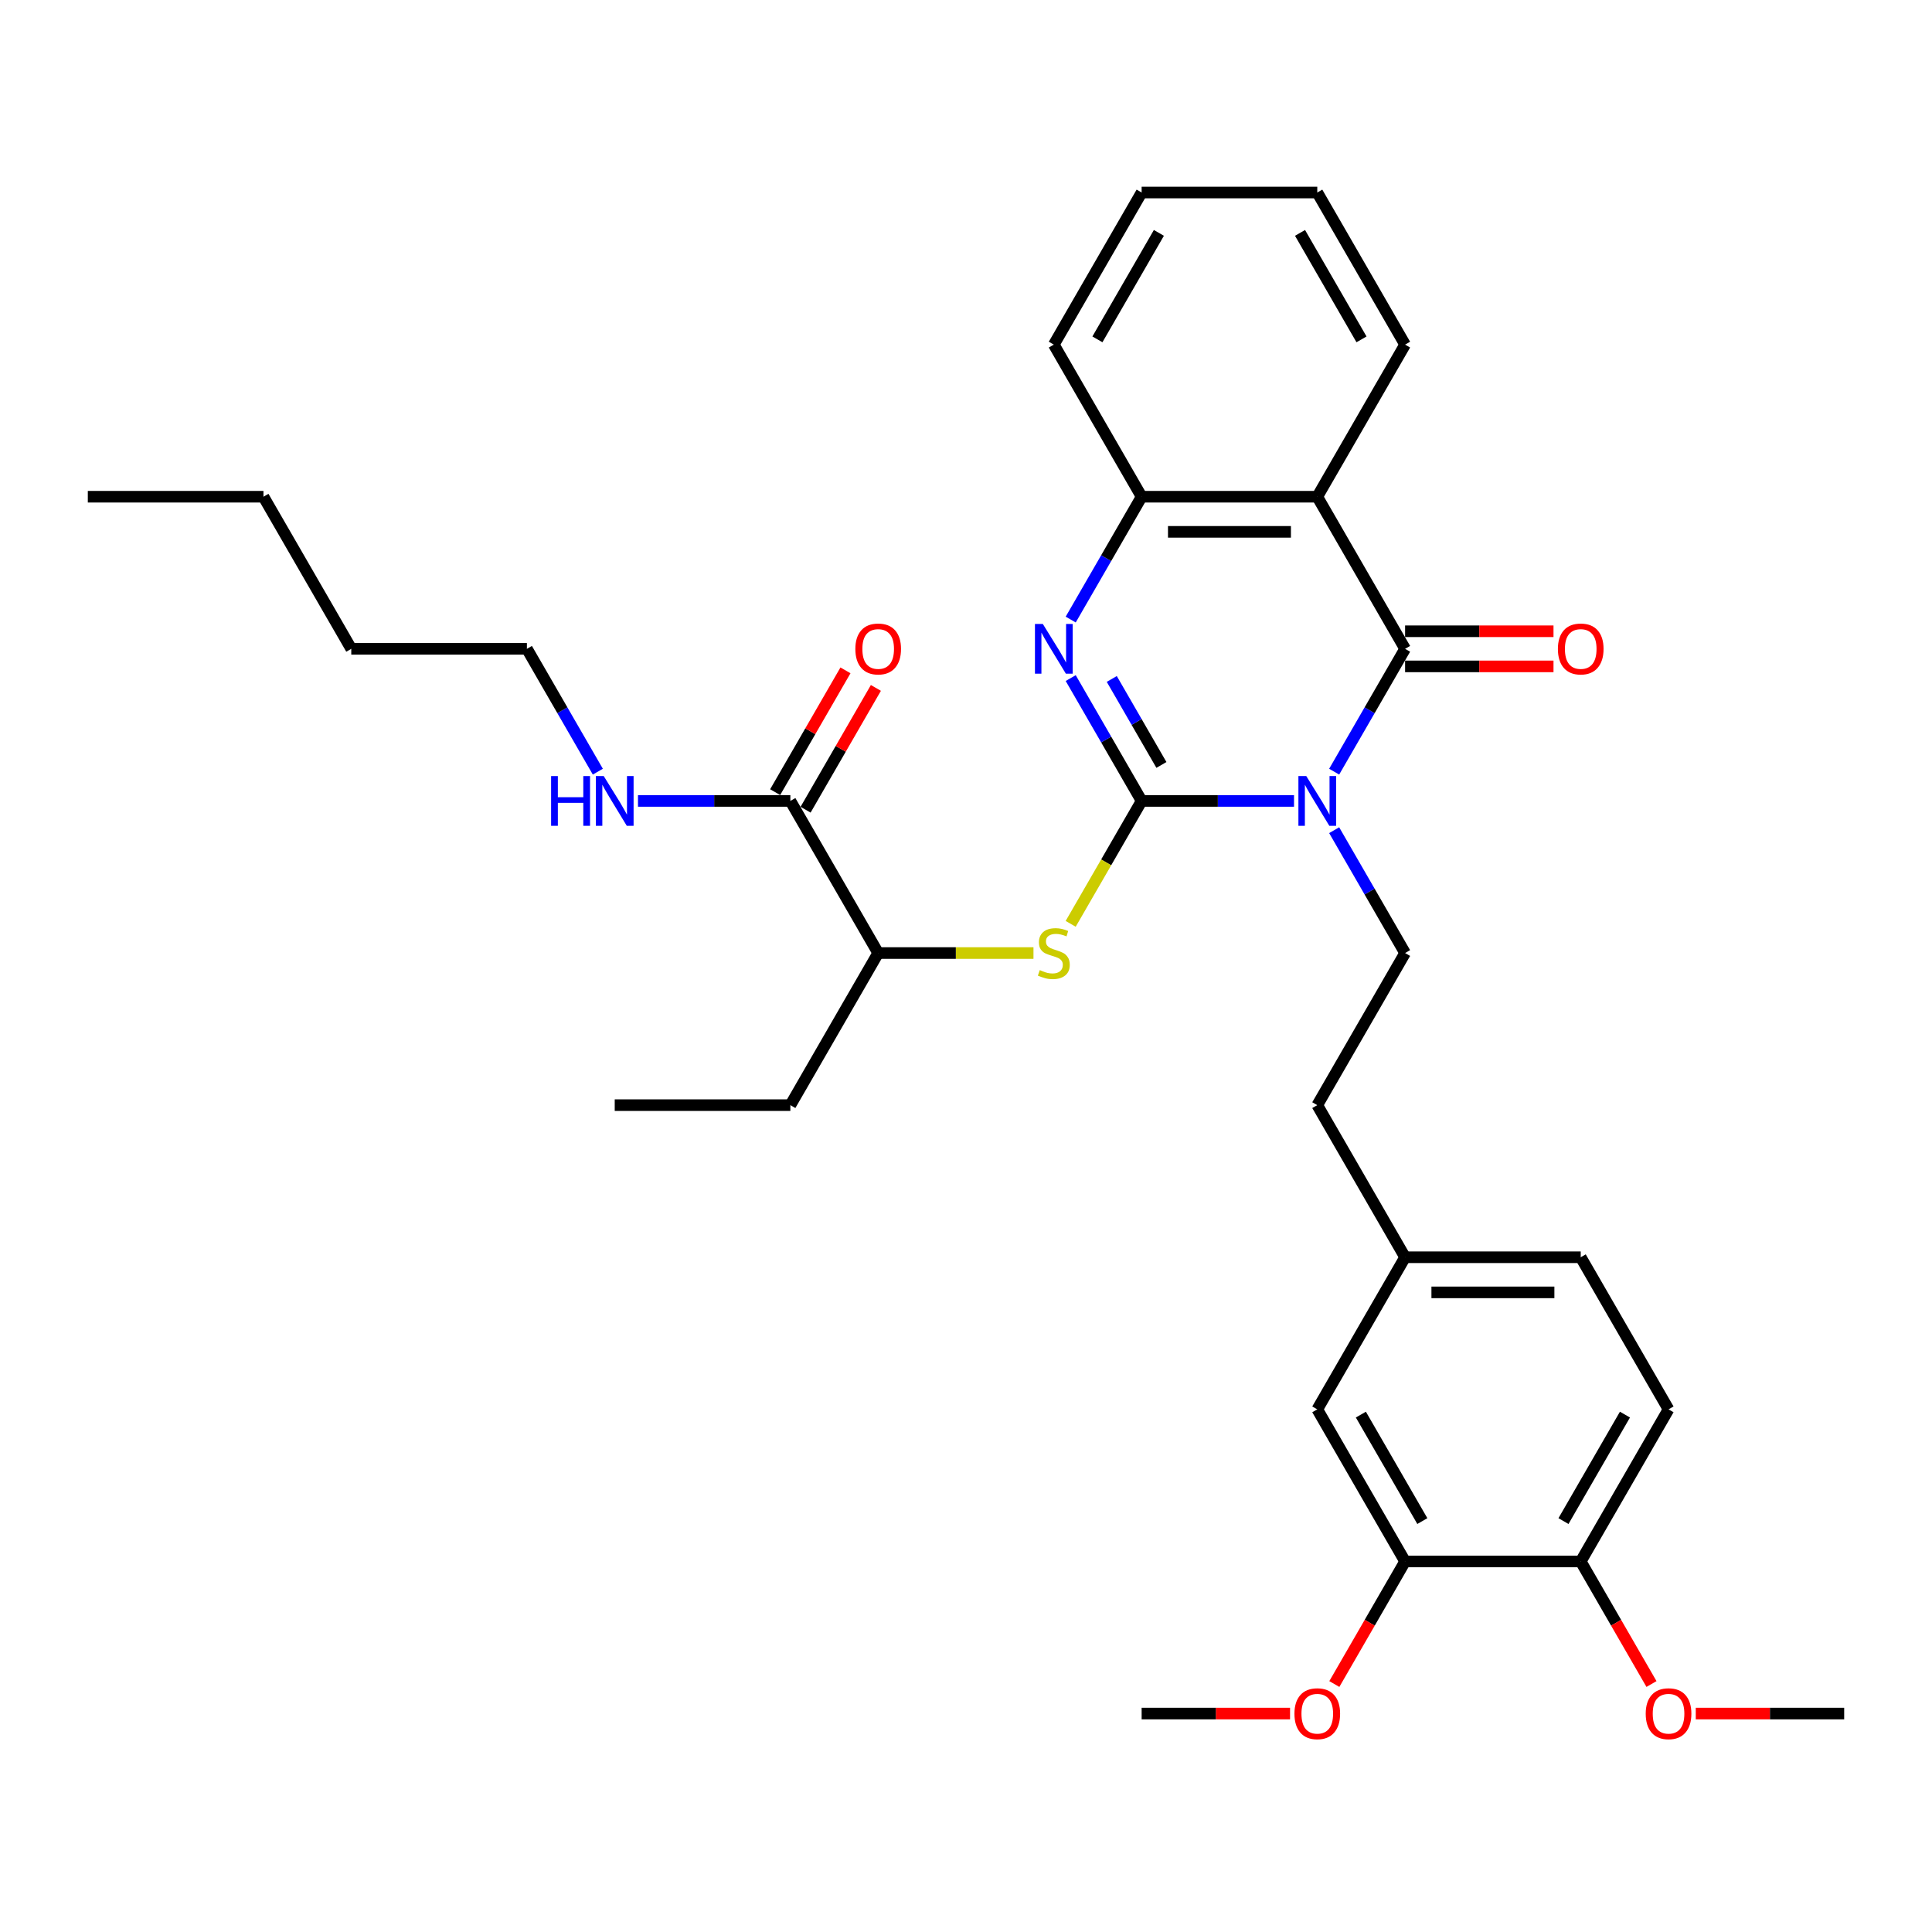 <?xml version='1.0' encoding='iso-8859-1'?>
<svg version='1.1' baseProfile='full'
              xmlns='http://www.w3.org/2000/svg'
                      xmlns:rdkit='http://www.rdkit.org/xml'
                      xmlns:xlink='http://www.w3.org/1999/xlink'
                  xml:space='preserve'
width='1000px' height='1000px' viewBox='0 0 1000 1000'>
<!-- END OF HEADER -->
<rect style='opacity:1.0;fill:#FFFFFF;stroke:none' width='1000' height='1000' x='0' y='0'> </rect>
<path class='bond-0' d='M 669.782,414.561 L 630.345,414.561' style='fill:none;fill-rule:evenodd;stroke:#0000FF;stroke-width:6px;stroke-linecap:butt;stroke-linejoin:miter;stroke-opacity:1' />
<path class='bond-0' d='M 630.345,414.561 L 590.909,414.561' style='fill:none;fill-rule:evenodd;stroke:#000000;stroke-width:6px;stroke-linecap:butt;stroke-linejoin:miter;stroke-opacity:1' />
<path class='bond-1' d='M 690.562,399.416 L 708.918,367.624' style='fill:none;fill-rule:evenodd;stroke:#0000FF;stroke-width:6px;stroke-linecap:butt;stroke-linejoin:miter;stroke-opacity:1' />
<path class='bond-1' d='M 708.918,367.624 L 727.273,335.832' style='fill:none;fill-rule:evenodd;stroke:#000000;stroke-width:6px;stroke-linecap:butt;stroke-linejoin:miter;stroke-opacity:1' />
<path class='bond-6' d='M 690.562,429.707 L 708.918,461.499' style='fill:none;fill-rule:evenodd;stroke:#0000FF;stroke-width:6px;stroke-linecap:butt;stroke-linejoin:miter;stroke-opacity:1' />
<path class='bond-6' d='M 708.918,461.499 L 727.273,493.291' style='fill:none;fill-rule:evenodd;stroke:#000000;stroke-width:6px;stroke-linecap:butt;stroke-linejoin:miter;stroke-opacity:1' />
<path class='bond-2' d='M 590.909,414.561 L 572.554,382.769' style='fill:none;fill-rule:evenodd;stroke:#000000;stroke-width:6px;stroke-linecap:butt;stroke-linejoin:miter;stroke-opacity:1' />
<path class='bond-2' d='M 572.554,382.769 L 554.199,350.977' style='fill:none;fill-rule:evenodd;stroke:#0000FF;stroke-width:6px;stroke-linecap:butt;stroke-linejoin:miter;stroke-opacity:1' />
<path class='bond-2' d='M 601.148,395.933 L 588.3,373.678' style='fill:none;fill-rule:evenodd;stroke:#000000;stroke-width:6px;stroke-linecap:butt;stroke-linejoin:miter;stroke-opacity:1' />
<path class='bond-2' d='M 588.3,373.678 L 575.451,351.424' style='fill:none;fill-rule:evenodd;stroke:#0000FF;stroke-width:6px;stroke-linecap:butt;stroke-linejoin:miter;stroke-opacity:1' />
<path class='bond-5' d='M 590.909,414.561 L 572.543,446.372' style='fill:none;fill-rule:evenodd;stroke:#000000;stroke-width:6px;stroke-linecap:butt;stroke-linejoin:miter;stroke-opacity:1' />
<path class='bond-5' d='M 572.543,446.372 L 554.178,478.182' style='fill:none;fill-rule:evenodd;stroke:#CCCC00;stroke-width:6px;stroke-linecap:butt;stroke-linejoin:miter;stroke-opacity:1' />
<path class='bond-3' d='M 727.273,335.832 L 681.818,257.102' style='fill:none;fill-rule:evenodd;stroke:#000000;stroke-width:6px;stroke-linecap:butt;stroke-linejoin:miter;stroke-opacity:1' />
<path class='bond-9' d='M 727.273,344.923 L 765.682,344.923' style='fill:none;fill-rule:evenodd;stroke:#000000;stroke-width:6px;stroke-linecap:butt;stroke-linejoin:miter;stroke-opacity:1' />
<path class='bond-9' d='M 765.682,344.923 L 804.091,344.923' style='fill:none;fill-rule:evenodd;stroke:#FF0000;stroke-width:6px;stroke-linecap:butt;stroke-linejoin:miter;stroke-opacity:1' />
<path class='bond-9' d='M 727.273,326.741 L 765.682,326.741' style='fill:none;fill-rule:evenodd;stroke:#000000;stroke-width:6px;stroke-linecap:butt;stroke-linejoin:miter;stroke-opacity:1' />
<path class='bond-9' d='M 765.682,326.741 L 804.091,326.741' style='fill:none;fill-rule:evenodd;stroke:#FF0000;stroke-width:6px;stroke-linecap:butt;stroke-linejoin:miter;stroke-opacity:1' />
<path class='bond-33' d='M 554.199,320.686 L 572.554,288.894' style='fill:none;fill-rule:evenodd;stroke:#0000FF;stroke-width:6px;stroke-linecap:butt;stroke-linejoin:miter;stroke-opacity:1' />
<path class='bond-33' d='M 572.554,288.894 L 590.909,257.102' style='fill:none;fill-rule:evenodd;stroke:#000000;stroke-width:6px;stroke-linecap:butt;stroke-linejoin:miter;stroke-opacity:1' />
<path class='bond-4' d='M 681.818,257.102 L 590.909,257.102' style='fill:none;fill-rule:evenodd;stroke:#000000;stroke-width:6px;stroke-linecap:butt;stroke-linejoin:miter;stroke-opacity:1' />
<path class='bond-4' d='M 668.182,275.284 L 604.545,275.284' style='fill:none;fill-rule:evenodd;stroke:#000000;stroke-width:6px;stroke-linecap:butt;stroke-linejoin:miter;stroke-opacity:1' />
<path class='bond-18' d='M 681.818,257.102 L 727.273,178.373' style='fill:none;fill-rule:evenodd;stroke:#000000;stroke-width:6px;stroke-linecap:butt;stroke-linejoin:miter;stroke-opacity:1' />
<path class='bond-22' d='M 590.909,257.102 L 545.455,178.373' style='fill:none;fill-rule:evenodd;stroke:#000000;stroke-width:6px;stroke-linecap:butt;stroke-linejoin:miter;stroke-opacity:1' />
<path class='bond-8' d='M 534.927,493.291 L 494.736,493.291' style='fill:none;fill-rule:evenodd;stroke:#CCCC00;stroke-width:6px;stroke-linecap:butt;stroke-linejoin:miter;stroke-opacity:1' />
<path class='bond-8' d='M 494.736,493.291 L 454.545,493.291' style='fill:none;fill-rule:evenodd;stroke:#000000;stroke-width:6px;stroke-linecap:butt;stroke-linejoin:miter;stroke-opacity:1' />
<path class='bond-17' d='M 727.273,493.291 L 681.818,572.02' style='fill:none;fill-rule:evenodd;stroke:#000000;stroke-width:6px;stroke-linecap:butt;stroke-linejoin:miter;stroke-opacity:1' />
<path class='bond-7' d='M 409.091,414.561 L 454.545,493.291' style='fill:none;fill-rule:evenodd;stroke:#000000;stroke-width:6px;stroke-linecap:butt;stroke-linejoin:miter;stroke-opacity:1' />
<path class='bond-13' d='M 416.964,419.107 L 435.162,387.587' style='fill:none;fill-rule:evenodd;stroke:#000000;stroke-width:6px;stroke-linecap:butt;stroke-linejoin:miter;stroke-opacity:1' />
<path class='bond-13' d='M 435.162,387.587 L 453.359,356.068' style='fill:none;fill-rule:evenodd;stroke:#FF0000;stroke-width:6px;stroke-linecap:butt;stroke-linejoin:miter;stroke-opacity:1' />
<path class='bond-13' d='M 401.218,410.016 L 419.416,378.497' style='fill:none;fill-rule:evenodd;stroke:#000000;stroke-width:6px;stroke-linecap:butt;stroke-linejoin:miter;stroke-opacity:1' />
<path class='bond-13' d='M 419.416,378.497 L 437.613,346.977' style='fill:none;fill-rule:evenodd;stroke:#FF0000;stroke-width:6px;stroke-linecap:butt;stroke-linejoin:miter;stroke-opacity:1' />
<path class='bond-14' d='M 409.091,414.561 L 369.655,414.561' style='fill:none;fill-rule:evenodd;stroke:#000000;stroke-width:6px;stroke-linecap:butt;stroke-linejoin:miter;stroke-opacity:1' />
<path class='bond-14' d='M 369.655,414.561 L 330.218,414.561' style='fill:none;fill-rule:evenodd;stroke:#0000FF;stroke-width:6px;stroke-linecap:butt;stroke-linejoin:miter;stroke-opacity:1' />
<path class='bond-23' d='M 454.545,493.291 L 409.091,572.02' style='fill:none;fill-rule:evenodd;stroke:#000000;stroke-width:6px;stroke-linecap:butt;stroke-linejoin:miter;stroke-opacity:1' />
<path class='bond-10' d='M 727.273,808.209 L 681.818,729.48' style='fill:none;fill-rule:evenodd;stroke:#000000;stroke-width:6px;stroke-linecap:butt;stroke-linejoin:miter;stroke-opacity:1' />
<path class='bond-10' d='M 736.2,787.309 L 704.382,732.198' style='fill:none;fill-rule:evenodd;stroke:#000000;stroke-width:6px;stroke-linecap:butt;stroke-linejoin:miter;stroke-opacity:1' />
<path class='bond-20' d='M 727.273,808.209 L 708.96,839.929' style='fill:none;fill-rule:evenodd;stroke:#000000;stroke-width:6px;stroke-linecap:butt;stroke-linejoin:miter;stroke-opacity:1' />
<path class='bond-20' d='M 708.96,839.929 L 690.646,871.648' style='fill:none;fill-rule:evenodd;stroke:#FF0000;stroke-width:6px;stroke-linecap:butt;stroke-linejoin:miter;stroke-opacity:1' />
<path class='bond-35' d='M 727.273,808.209 L 818.182,808.209' style='fill:none;fill-rule:evenodd;stroke:#000000;stroke-width:6px;stroke-linecap:butt;stroke-linejoin:miter;stroke-opacity:1' />
<path class='bond-11' d='M 818.182,808.209 L 863.636,729.48' style='fill:none;fill-rule:evenodd;stroke:#000000;stroke-width:6px;stroke-linecap:butt;stroke-linejoin:miter;stroke-opacity:1' />
<path class='bond-11' d='M 809.254,787.309 L 841.072,732.198' style='fill:none;fill-rule:evenodd;stroke:#000000;stroke-width:6px;stroke-linecap:butt;stroke-linejoin:miter;stroke-opacity:1' />
<path class='bond-21' d='M 818.182,808.209 L 836.495,839.929' style='fill:none;fill-rule:evenodd;stroke:#000000;stroke-width:6px;stroke-linecap:butt;stroke-linejoin:miter;stroke-opacity:1' />
<path class='bond-21' d='M 836.495,839.929 L 854.808,871.648' style='fill:none;fill-rule:evenodd;stroke:#FF0000;stroke-width:6px;stroke-linecap:butt;stroke-linejoin:miter;stroke-opacity:1' />
<path class='bond-12' d='M 681.818,729.48 L 727.273,650.75' style='fill:none;fill-rule:evenodd;stroke:#000000;stroke-width:6px;stroke-linecap:butt;stroke-linejoin:miter;stroke-opacity:1' />
<path class='bond-24' d='M 309.438,399.416 L 291.082,367.624' style='fill:none;fill-rule:evenodd;stroke:#0000FF;stroke-width:6px;stroke-linecap:butt;stroke-linejoin:miter;stroke-opacity:1' />
<path class='bond-24' d='M 291.082,367.624 L 272.727,335.832' style='fill:none;fill-rule:evenodd;stroke:#000000;stroke-width:6px;stroke-linecap:butt;stroke-linejoin:miter;stroke-opacity:1' />
<path class='bond-15' d='M 863.636,729.48 L 818.182,650.75' style='fill:none;fill-rule:evenodd;stroke:#000000;stroke-width:6px;stroke-linecap:butt;stroke-linejoin:miter;stroke-opacity:1' />
<path class='bond-16' d='M 727.273,650.75 L 681.818,572.02' style='fill:none;fill-rule:evenodd;stroke:#000000;stroke-width:6px;stroke-linecap:butt;stroke-linejoin:miter;stroke-opacity:1' />
<path class='bond-19' d='M 727.273,650.75 L 818.182,650.75' style='fill:none;fill-rule:evenodd;stroke:#000000;stroke-width:6px;stroke-linecap:butt;stroke-linejoin:miter;stroke-opacity:1' />
<path class='bond-19' d='M 740.909,668.932 L 804.545,668.932' style='fill:none;fill-rule:evenodd;stroke:#000000;stroke-width:6px;stroke-linecap:butt;stroke-linejoin:miter;stroke-opacity:1' />
<path class='bond-28' d='M 727.273,178.373 L 681.818,99.643' style='fill:none;fill-rule:evenodd;stroke:#000000;stroke-width:6px;stroke-linecap:butt;stroke-linejoin:miter;stroke-opacity:1' />
<path class='bond-28' d='M 704.709,175.654 L 672.89,120.543' style='fill:none;fill-rule:evenodd;stroke:#000000;stroke-width:6px;stroke-linecap:butt;stroke-linejoin:miter;stroke-opacity:1' />
<path class='bond-25' d='M 667.727,886.939 L 629.318,886.939' style='fill:none;fill-rule:evenodd;stroke:#FF0000;stroke-width:6px;stroke-linecap:butt;stroke-linejoin:miter;stroke-opacity:1' />
<path class='bond-25' d='M 629.318,886.939 L 590.909,886.939' style='fill:none;fill-rule:evenodd;stroke:#000000;stroke-width:6px;stroke-linecap:butt;stroke-linejoin:miter;stroke-opacity:1' />
<path class='bond-26' d='M 877.727,886.939 L 916.136,886.939' style='fill:none;fill-rule:evenodd;stroke:#FF0000;stroke-width:6px;stroke-linecap:butt;stroke-linejoin:miter;stroke-opacity:1' />
<path class='bond-26' d='M 916.136,886.939 L 954.545,886.939' style='fill:none;fill-rule:evenodd;stroke:#000000;stroke-width:6px;stroke-linecap:butt;stroke-linejoin:miter;stroke-opacity:1' />
<path class='bond-34' d='M 545.455,178.373 L 590.909,99.643' style='fill:none;fill-rule:evenodd;stroke:#000000;stroke-width:6px;stroke-linecap:butt;stroke-linejoin:miter;stroke-opacity:1' />
<path class='bond-34' d='M 568.019,175.654 L 599.837,120.543' style='fill:none;fill-rule:evenodd;stroke:#000000;stroke-width:6px;stroke-linecap:butt;stroke-linejoin:miter;stroke-opacity:1' />
<path class='bond-30' d='M 409.091,572.02 L 318.182,572.02' style='fill:none;fill-rule:evenodd;stroke:#000000;stroke-width:6px;stroke-linecap:butt;stroke-linejoin:miter;stroke-opacity:1' />
<path class='bond-27' d='M 272.727,335.832 L 181.818,335.832' style='fill:none;fill-rule:evenodd;stroke:#000000;stroke-width:6px;stroke-linecap:butt;stroke-linejoin:miter;stroke-opacity:1' />
<path class='bond-29' d='M 181.818,335.832 L 136.364,257.102' style='fill:none;fill-rule:evenodd;stroke:#000000;stroke-width:6px;stroke-linecap:butt;stroke-linejoin:miter;stroke-opacity:1' />
<path class='bond-31' d='M 681.818,99.643 L 590.909,99.643' style='fill:none;fill-rule:evenodd;stroke:#000000;stroke-width:6px;stroke-linecap:butt;stroke-linejoin:miter;stroke-opacity:1' />
<path class='bond-32' d='M 136.364,257.102 L 45.455,257.102' style='fill:none;fill-rule:evenodd;stroke:#000000;stroke-width:6px;stroke-linecap:butt;stroke-linejoin:miter;stroke-opacity:1' />
<path  class='atom-0' d='M 676.127 401.689
L 684.564 415.325
Q 685.4 416.67, 686.745 419.107
Q 688.091 421.543, 688.164 421.689
L 688.164 401.689
L 691.582 401.689
L 691.582 427.434
L 688.055 427.434
L 679 412.525
Q 677.945 410.78, 676.818 408.78
Q 675.727 406.78, 675.4 406.161
L 675.4 427.434
L 672.055 427.434
L 672.055 401.689
L 676.127 401.689
' fill='#0000FF'/>
<path  class='atom-3' d='M 539.764 322.959
L 548.2 336.595
Q 549.036 337.941, 550.382 340.377
Q 551.727 342.814, 551.8 342.959
L 551.8 322.959
L 555.218 322.959
L 555.218 348.704
L 551.691 348.704
L 542.636 333.795
Q 541.582 332.05, 540.455 330.05
Q 539.364 328.05, 539.036 327.432
L 539.036 348.704
L 535.691 348.704
L 535.691 322.959
L 539.764 322.959
' fill='#0000FF'/>
<path  class='atom-6' d='M 538.182 502.127
Q 538.473 502.236, 539.673 502.745
Q 540.873 503.255, 542.182 503.582
Q 543.527 503.873, 544.836 503.873
Q 547.273 503.873, 548.691 502.709
Q 550.109 501.509, 550.109 499.436
Q 550.109 498.018, 549.382 497.145
Q 548.691 496.273, 547.6 495.8
Q 546.509 495.327, 544.691 494.782
Q 542.4 494.091, 541.018 493.436
Q 539.673 492.782, 538.691 491.4
Q 537.745 490.018, 537.745 487.691
Q 537.745 484.455, 539.927 482.455
Q 542.145 480.455, 546.509 480.455
Q 549.491 480.455, 552.873 481.873
L 552.036 484.673
Q 548.945 483.4, 546.618 483.4
Q 544.109 483.4, 542.727 484.455
Q 541.345 485.473, 541.382 487.255
Q 541.382 488.636, 542.073 489.473
Q 542.8 490.309, 543.818 490.782
Q 544.873 491.255, 546.618 491.8
Q 548.945 492.527, 550.327 493.255
Q 551.709 493.982, 552.691 495.473
Q 553.709 496.927, 553.709 499.436
Q 553.709 503, 551.309 504.927
Q 548.945 506.818, 544.982 506.818
Q 542.691 506.818, 540.945 506.309
Q 539.236 505.836, 537.2 505
L 538.182 502.127
' fill='#CCCC00'/>
<path  class='atom-10' d='M 806.364 335.904
Q 806.364 329.723, 809.418 326.268
Q 812.473 322.814, 818.182 322.814
Q 823.891 322.814, 826.945 326.268
Q 830 329.723, 830 335.904
Q 830 342.159, 826.909 345.723
Q 823.818 349.25, 818.182 349.25
Q 812.509 349.25, 809.418 345.723
Q 806.364 342.195, 806.364 335.904
M 818.182 346.341
Q 822.109 346.341, 824.218 343.723
Q 826.364 341.068, 826.364 335.904
Q 826.364 330.85, 824.218 328.304
Q 822.109 325.723, 818.182 325.723
Q 814.255 325.723, 812.109 328.268
Q 810 330.814, 810 335.904
Q 810 341.104, 812.109 343.723
Q 814.255 346.341, 818.182 346.341
' fill='#FF0000'/>
<path  class='atom-14' d='M 442.727 335.904
Q 442.727 329.723, 445.782 326.268
Q 448.836 322.814, 454.545 322.814
Q 460.255 322.814, 463.309 326.268
Q 466.364 329.723, 466.364 335.904
Q 466.364 342.159, 463.273 345.723
Q 460.182 349.25, 454.545 349.25
Q 448.873 349.25, 445.782 345.723
Q 442.727 342.195, 442.727 335.904
M 454.545 346.341
Q 458.473 346.341, 460.582 343.723
Q 462.727 341.068, 462.727 335.904
Q 462.727 330.85, 460.582 328.304
Q 458.473 325.723, 454.545 325.723
Q 450.618 325.723, 448.473 328.268
Q 446.364 330.814, 446.364 335.904
Q 446.364 341.104, 448.473 343.723
Q 450.618 346.341, 454.545 346.341
' fill='#FF0000'/>
<path  class='atom-15' d='M 285.255 401.689
L 288.745 401.689
L 288.745 412.634
L 301.909 412.634
L 301.909 401.689
L 305.4 401.689
L 305.4 427.434
L 301.909 427.434
L 301.909 415.543
L 288.745 415.543
L 288.745 427.434
L 285.255 427.434
L 285.255 401.689
' fill='#0000FF'/>
<path  class='atom-15' d='M 312.491 401.689
L 320.927 415.325
Q 321.764 416.67, 323.109 419.107
Q 324.455 421.543, 324.527 421.689
L 324.527 401.689
L 327.945 401.689
L 327.945 427.434
L 324.418 427.434
L 315.364 412.525
Q 314.309 410.78, 313.182 408.78
Q 312.091 406.78, 311.764 406.161
L 311.764 427.434
L 308.418 427.434
L 308.418 401.689
L 312.491 401.689
' fill='#0000FF'/>
<path  class='atom-21' d='M 670 887.012
Q 670 880.83, 673.055 877.375
Q 676.109 873.921, 681.818 873.921
Q 687.527 873.921, 690.582 877.375
Q 693.636 880.83, 693.636 887.012
Q 693.636 893.266, 690.545 896.83
Q 687.455 900.357, 681.818 900.357
Q 676.145 900.357, 673.055 896.83
Q 670 893.302, 670 887.012
M 681.818 897.448
Q 685.745 897.448, 687.855 894.83
Q 690 892.175, 690 887.012
Q 690 881.957, 687.855 879.412
Q 685.745 876.83, 681.818 876.83
Q 677.891 876.83, 675.745 879.375
Q 673.636 881.921, 673.636 887.012
Q 673.636 892.212, 675.745 894.83
Q 677.891 897.448, 681.818 897.448
' fill='#FF0000'/>
<path  class='atom-22' d='M 851.818 887.012
Q 851.818 880.83, 854.873 877.375
Q 857.927 873.921, 863.636 873.921
Q 869.345 873.921, 872.4 877.375
Q 875.455 880.83, 875.455 887.012
Q 875.455 893.266, 872.364 896.83
Q 869.273 900.357, 863.636 900.357
Q 857.964 900.357, 854.873 896.83
Q 851.818 893.302, 851.818 887.012
M 863.636 897.448
Q 867.564 897.448, 869.673 894.83
Q 871.818 892.175, 871.818 887.012
Q 871.818 881.957, 869.673 879.412
Q 867.564 876.83, 863.636 876.83
Q 859.709 876.83, 857.564 879.375
Q 855.455 881.921, 855.455 887.012
Q 855.455 892.212, 857.564 894.83
Q 859.709 897.448, 863.636 897.448
' fill='#FF0000'/>
</svg>
